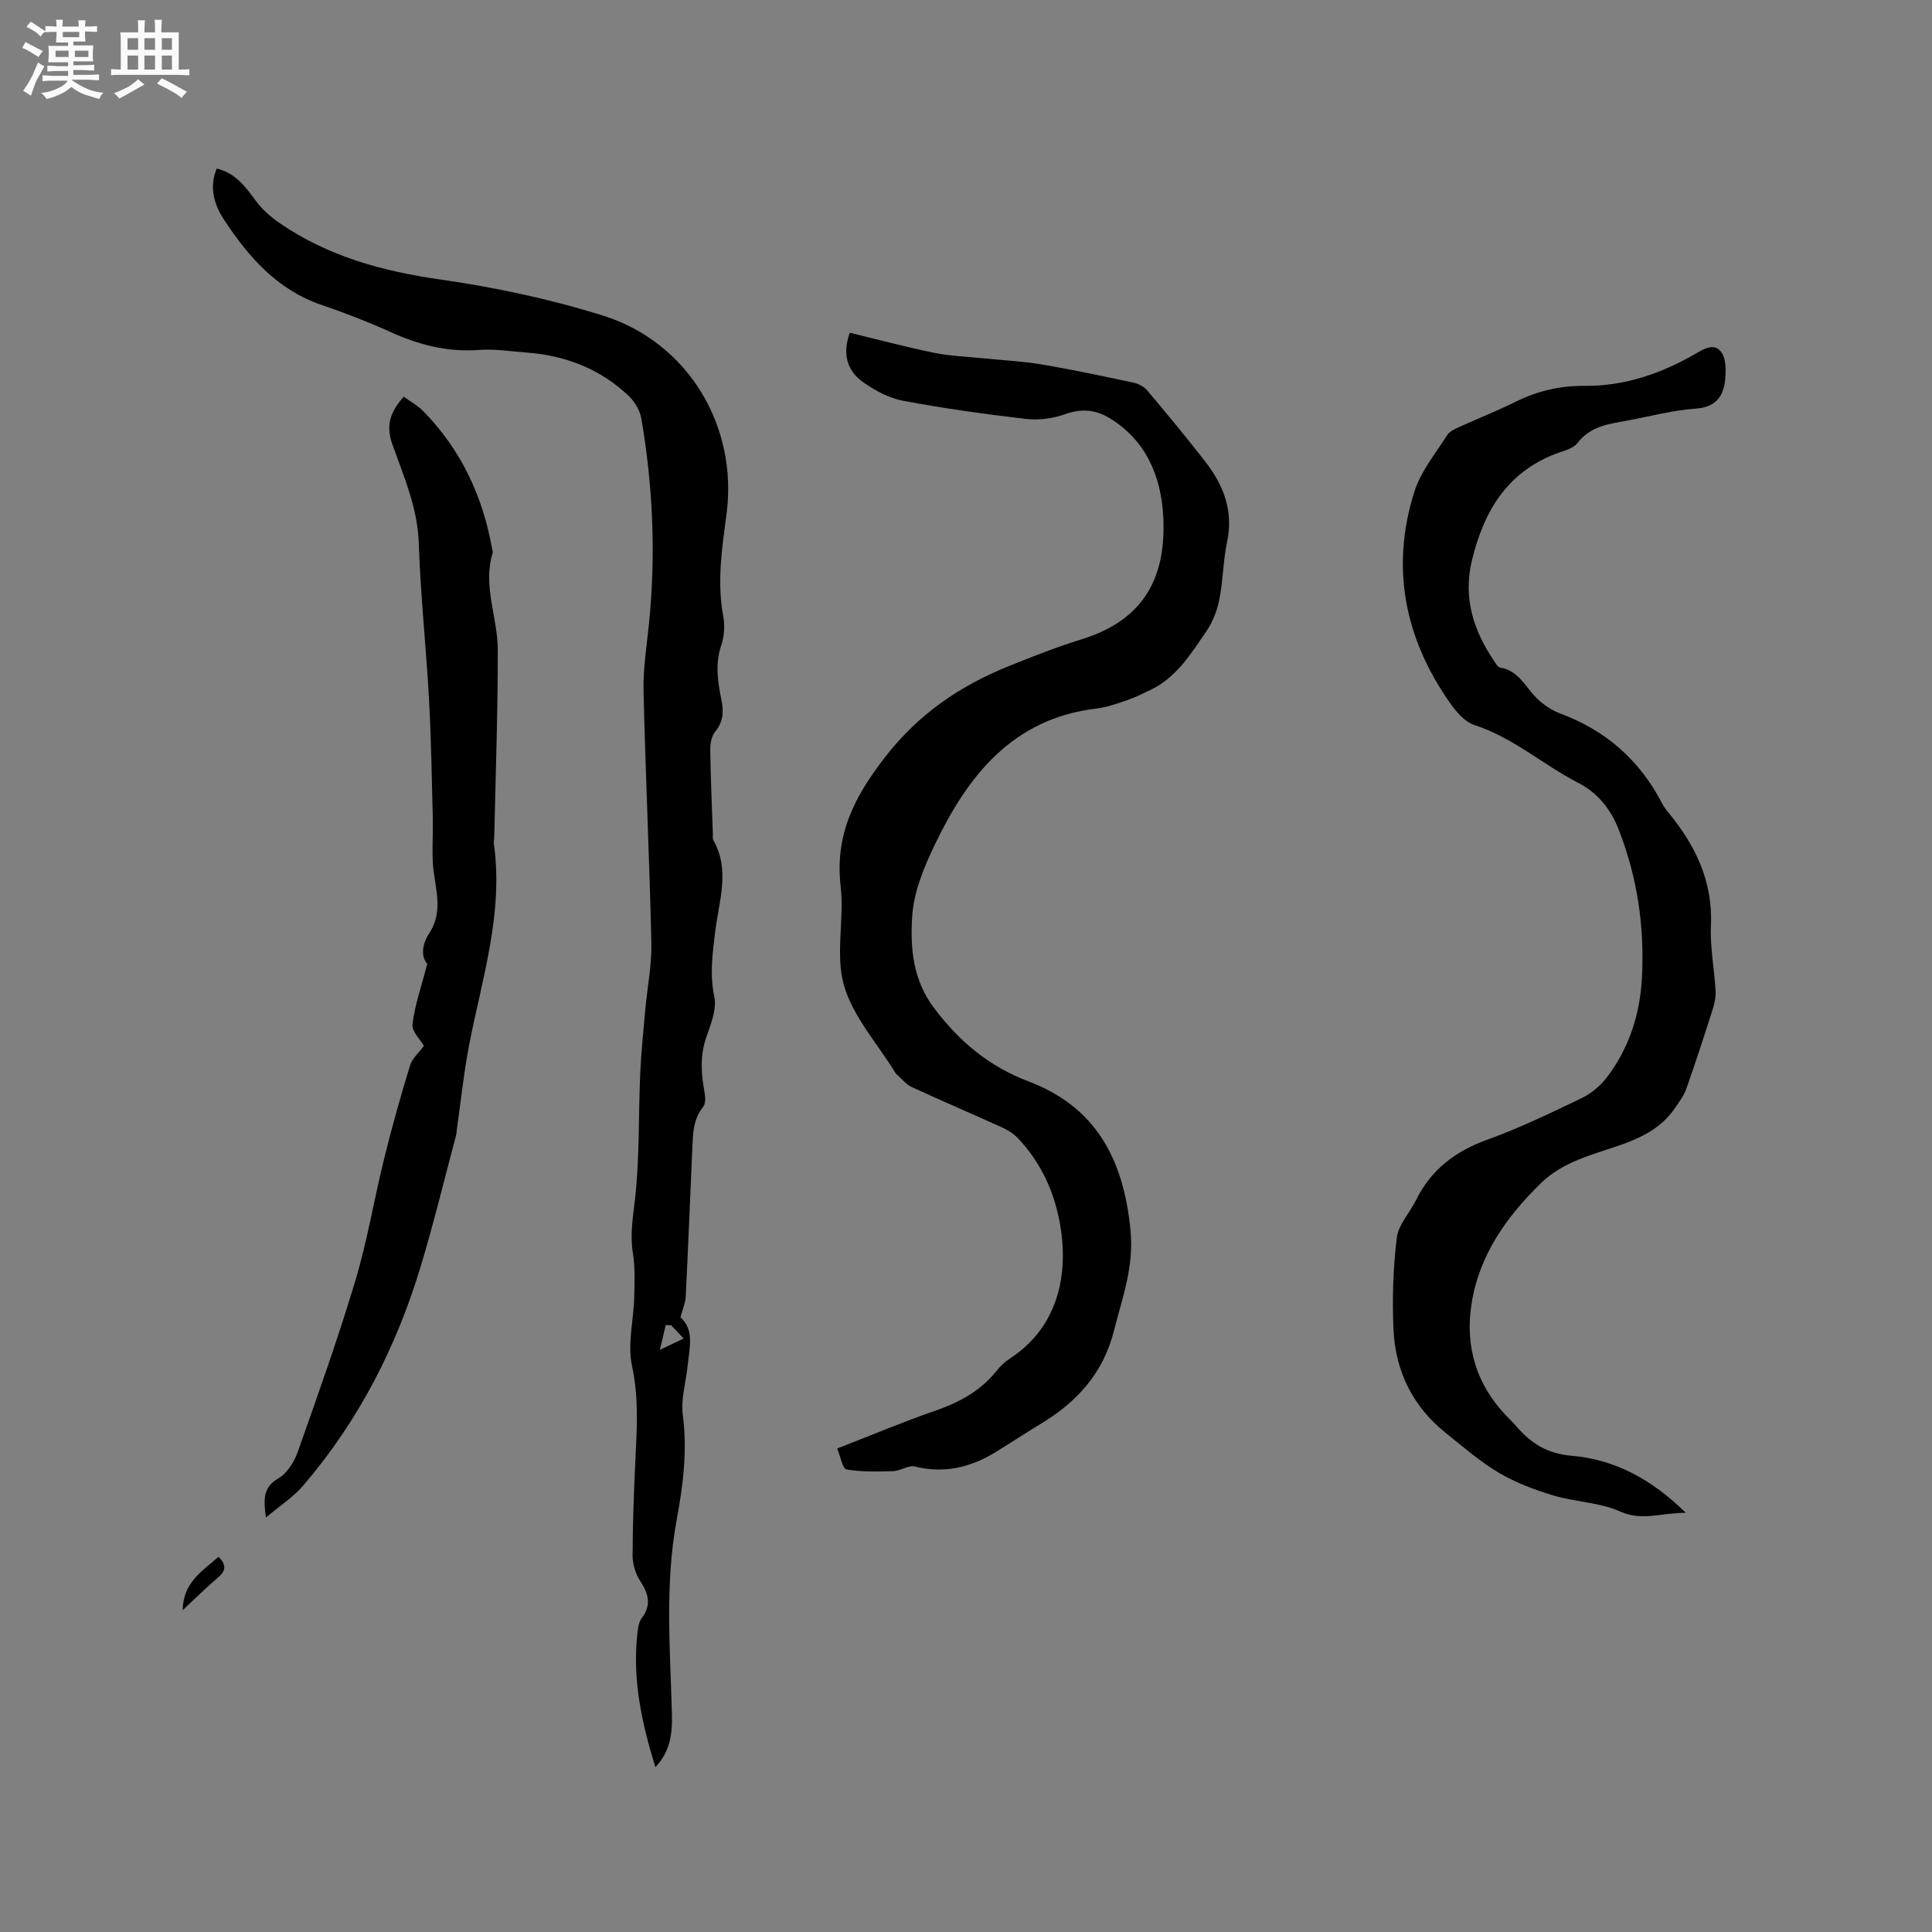 <svg enable-background="new 0 0 400 400" viewBox="0 0 400 400" xmlns="http://www.w3.org/2000/svg"><rect x="0" y="0" width="400" height="400" fill="#808080" stroke="none"/><path d="m6.8 9.5c.6.3 1.3.7 2.1 1.1-.4.4-.7.8-.9 1.2-.7-.4-1.3-.8-1.8-1.1s-1.1-.6-1.6-.8c.2-.4.5-.8.7-1.2.4.2.8.5 1.5.8zm.9 6.9c-.3.6-.5 1.1-.7 1.7s-.4 1.1-.6 1.7c-.6-.4-1.1-.7-1.6-1 .7-1 1.2-1.8 1.5-2.4.3-.5.6-1.1.8-1.7.3-.6.5-1.2.8-1.8.3.3.8.6 1.3.8-.7 1.3-1.2 2.2-1.5 2.7zm.1-11c.4.3 1 .7 1.7 1.1-.5.2-.8.6-1.1 1.1-.5-.6-1-1-1.4-1.2s-.9-.6-1.5-.8c.2-.4.5-.7.9-1.1.5.3.9.6 1.4.9zm10.5 13.1c1 .4 2 .6 3.1.7-.4.4-.7.8-.8 1.3-.9-.2-1.9-.6-3-.9-1-.4-2-.9-2.8-1.6-.5.4-1.1.9-1.9 1.3s-1.9.9-3.3 1.2c-.1-.3-.5-.8-1.1-1.3 1 0 2.1-.3 3.2-.8 1.2-.5 1.9-1 2.3-1.7h-3.2c-.4 0-1 0-2 .1v-1.2c1 0 1.7.1 2 .1h3.3v-1h-2.3c-.2 0-.9 0-2 .1v-1.2c1.2 0 1.9.1 2 .1h2.3v-.8h-4.1c0-.7.1-1.2.1-1.6 0-.5 0-1.1-.1-1.8h4.1v-.7h-2.5c0-.6.1-1.1.1-1.6v-.6h-.5c-.4 0-1 0-1.8.1v-1.3c1.2 0 1.9.1 2.1.1h.2c0-.3 0-.8-.1-1.4h1.4c0 .6-.1 1-.1 1.4h3.4c0-.4 0-.8-.1-1.3h1.5c0 .4-.1.9-.1 1.3.7 0 1.5 0 2.5-.1v1.2c-1 0-1.8-.1-2.5-.1v.6c0 .3 0 .8.1 1.5h-2.5v.8h4.1c0 .7-.1 1.3-.1 1.8s0 1 .1 1.5h-4.1v.8h1.4c.8 0 1.8 0 2.9-.1v1.2c-1 0-1.9-.1-2.8-.1h-1.5v1h3.2c.3 0 1 0 2.1-.1v1.2c-1.1 0-1.8-.1-2.1-.1h-3.4l-.1.1c1.4 1 2.4 1.5 3.4 1.9zm-4.1-6.7v-1.3h-2.7v1.3zm2.2-4.1v-1.1h-3.4v1.1zm1.9 4.1v-1.3h-2.8v1.3z" fill="#fafafb"/><path d="m37 6.7v2.3 5.4c1 0 1.8 0 2.2-.1v1.3c-.6 0-1.5-.1-2.5-.1h-11.9c-.7 0-1.3 0-1.8.1v-1.3c.5 0 1.1.1 2 .1v-5.2c0-1 0-1.8-.1-2.5h3.7c0-1.3 0-2.1-.1-2.5h1.5c0 .4-.1 1.3-.1 2.5h2.2c0-1.2 0-2.1-.1-2.6h1.5c0 .4-.1 1.3-.1 2.6zm-12.3 13.7c-.3-.4-.7-.8-1.1-1.1 1.1-.4 2.1-.9 2.9-1.3.8-.5 1.5-1 2.1-1.6.4.4.9.8 1.3 1.1-2.5 1.4-4.2 2.4-5.2 2.9zm3.9-10.1v-2.4h-2.2v2.4zm0 4.1v-2.9h-2.2v2.9zm3.5-4.1v-2.4h-2.2v2.4zm0 4.1v-2.9h-2.2v2.9zm.4 2.9 1-1.1c.6.3 1.4.7 2.5 1.3s2 1.1 2.7 1.5c-.4.4-.8.8-1.1 1.3-.8-.8-2.5-1.7-5.1-3zm3.1-7v-2.4h-2.1v2.4zm0 4.1v-2.9h-2.1v2.9z" fill="#fafafb"/><g fill="#000001"><path d="m175.94 68.89c5.94 1.44 11.67 2.97 17.47 4.16 3.28.67 6.68.77 10.02 1.12 4.07.42 8.17.6 12.2 1.28 6.36 1.07 12.68 2.42 18.99 3.76 1.03.22 2.21.8 2.87 1.59 4.1 4.86 8.16 9.77 12.06 14.79 3.77 4.85 5.86 10.18 4.51 16.57-.83 3.93-.83 8.02-1.61 11.96-.45 2.29-1.36 4.65-2.68 6.57-3.22 4.69-6.24 9.66-11.71 12.22-1.62.76-3.22 1.56-4.91 2.13-2 .68-4.05 1.4-6.13 1.65-17.42 2.08-26.66 13.94-33.54 28.32-2.21 4.61-4.31 9.71-4.62 14.7-.42 6.57.11 13.22 4.64 19.15 5.23 6.87 11.31 11.95 19.42 15.02 14 5.31 19.68 16.11 21.13 30.71.76 7.66-1.64 13.92-3.38 20.8-2.25 8.93-7.65 14.82-15.14 19.37-3.17 1.92-6.27 3.96-9.43 5.9-5.16 3.16-10.61 4.47-16.68 2.97-1.33-.33-2.97.9-4.48.95-3.24.11-6.53.19-9.69-.35-.8-.14-1.21-2.63-1.92-4.33 7.02-2.73 13.63-5.52 20.4-7.86 4.92-1.71 9.25-4.05 12.55-8.16.79-.98 1.73-1.91 2.78-2.59 10.56-6.84 12.54-18.69 10-29.86-1.34-5.9-4.02-11.15-8.13-15.59-.9-.97-2.09-1.79-3.3-2.34-6.26-2.85-12.6-5.54-18.84-8.43-1.25-.58-2.19-1.82-3.27-2.76-.08-.07-.13-.17-.18-.26-3.66-5.96-8.7-11.51-10.59-17.98-1.85-6.36.08-13.73-.7-20.53-1.22-10.57 2.73-18.43 9.11-26.68 7.04-9.11 15.64-14.91 25.88-19.02 4.91-1.97 9.84-3.93 14.89-5.48 13.35-4.1 17.62-13.37 16.89-25.71-.47-8-3.52-15.43-10.99-20.02-3-1.85-5.94-2.09-9.37-.86-2.49.9-5.43 1.26-8.06.96-8.52-.99-17.03-2.18-25.46-3.76-2.89-.54-5.76-2.11-8.2-3.82-3.36-2.35-4.39-5.83-2.8-10.26z"/><path d="m140.88 272.73c2.93 2.58 1.86 6.37 1.49 10.01-.35 3.43-1.44 6.94-1 10.26.97 7.41.04 14.57-1.29 21.78-2.44 13.27-1.33 26.63-.97 39.96.11 3.98-.23 7.77-3.42 11.13-2.86-9.22-4.76-18.18-3.74-27.54.12-1.13.26-2.44.9-3.29 2.09-2.77 1.41-5.09-.32-7.74-.97-1.49-1.56-3.52-1.56-5.3.03-6.78.28-13.56.61-20.33.31-6.32.65-12.51-.73-18.89-.97-4.49.33-9.45.46-14.2.08-3.05.2-6.16-.28-9.15-.61-3.81.01-7.37.44-11.14.97-8.6.7-17.33 1.08-26 .19-4.42.66-8.82 1.05-13.23.41-4.62 1.36-9.25 1.26-13.86-.39-17.38-1.22-34.74-1.62-52.12-.11-4.62.65-9.27 1.12-13.89 1.44-14.22.84-28.38-1.56-42.45-.29-1.7-1.35-3.55-2.61-4.75-5.91-5.61-13.12-8.41-21.2-9-3.28-.24-6.59-.79-9.83-.54-6.55.5-12.52-1.08-18.41-3.75-4.62-2.09-9.38-3.93-14.18-5.57-9.18-3.13-15.11-9.92-20.18-17.63-2.06-3.14-3.13-6.7-1.52-10.6 3.89.92 5.96 3.78 8.13 6.72 1.32 1.79 3.12 3.35 4.97 4.62 9.99 6.84 21.19 9.91 33.14 11.62 11.38 1.63 22.77 4.05 33.73 7.48 17.59 5.52 28.02 22.87 25.57 41.19-.94 7.06-2 13.99-.66 21.11.36 1.91.19 4.13-.43 5.98-1.29 3.83-.72 7.51.04 11.25.47 2.36.44 4.51-1.26 6.56-.77.93-1.07 2.51-1.05 3.78.08 5.83.34 11.66.54 17.48.01.42-.09.93.1 1.26 3.54 6.25 1.14 12.64.38 18.94-.55 4.52-1.15 8.87-.18 13.51.53 2.54-.7 5.6-1.63 8.26-1.36 3.88-1.11 7.67-.38 11.56.18.96.21 2.31-.32 2.97-2.12 2.63-2.09 5.69-2.23 8.75-.45 10.17-.85 20.34-1.36 30.51-.07 1.35-.66 2.65-1.09 4.28zm-1.91 1.66c-.38-.02-.75-.05-1.13-.07-.41 1.72-.82 3.44-1.23 5.16 1.52-.73 3.05-1.45 4.94-2.36-1.19-1.27-1.88-2-2.58-2.73z"/><path d="m349.02 313.21c-5.04-.03-9.01 1.79-13.61-.28-4.25-1.9-9.29-1.95-13.83-3.32-3.89-1.17-7.81-2.65-11.29-4.71-3.89-2.3-7.36-5.35-10.92-8.19-6.87-5.48-10.47-12.81-10.86-21.45-.29-6.32-.08-12.72.68-19 .33-2.71 2.68-5.15 3.98-7.78 3.11-6.31 8.11-10.12 14.71-12.5 6.65-2.4 13.07-5.5 19.46-8.56 2-.96 3.93-2.52 5.28-4.28 4.64-6.05 6.91-13.07 7.32-20.64.57-10.6-.93-20.85-4.83-30.81-1.7-4.32-4.43-7.59-8.32-9.59-7.31-3.76-13.53-9.4-21.54-11.99-1.99-.65-3.77-2.76-5.07-4.61-9.37-13.36-12.3-28.01-7.36-43.68 1.33-4.22 4.39-7.91 6.81-11.74.5-.8 1.64-1.29 2.58-1.71 3.85-1.76 7.8-3.31 11.59-5.19 4.54-2.25 9.14-3.33 14.3-3.29 8.19.07 15.83-2.53 22.94-6.65 1.72-1 3.95-2.36 5.38-.27.95 1.39.93 3.7.76 5.55-.33 3.6-1.97 5.8-6.17 6.09-4.62.32-9.18 1.54-13.75 2.4-3.91.74-7.9 1.09-10.68 4.73-.91 1.19-2.93 1.6-4.5 2.21-10.1 3.91-14.84 11.88-17.3 21.93-1.96 7.99.33 14.77 4.71 21.22.29.43.67 1.04 1.08 1.11 3.83.6 5.22 3.99 7.57 6.32 1.38 1.37 3.15 2.55 4.97 3.23 9.43 3.51 16.42 9.69 21.03 18.61.29.56.66 1.09 1.06 1.58 5.68 6.85 9.44 14.32 9.03 23.61-.2 4.52.7 9.07.97 13.62.07 1.22-.21 2.52-.58 3.71-1.77 5.54-3.57 11.08-5.5 16.57-.47 1.35-1.4 2.55-2.21 3.77-2.7 4.06-6.66 6.16-11.2 7.76-5.82 2.06-12 3.39-16.71 8-7.13 6.98-12.73 14.85-14.32 24.87-1.41 8.84.94 16.78 7.27 23.35.66.69 1.35 1.35 1.97 2.07 3.09 3.56 6.32 5.69 11.64 6.14 8.68.74 16.46 4.86 23.46 11.79z"/><path d="m55.05 314.19c-.53-3.97-.51-6.31 2.57-8.1 1.82-1.06 3.29-3.41 4.03-5.5 4.16-11.76 8.35-23.52 11.93-35.47 2.48-8.29 3.89-16.9 5.97-25.31 1.6-6.45 3.39-12.86 5.34-19.21.47-1.52 1.92-2.75 2.87-4.06-.72-1.28-2.55-3.02-2.36-4.51.49-3.96 1.85-7.82 3.06-12.48-1.3-1.44-1.14-3.97.43-6.37 3.17-4.83.94-9.83.71-14.79-.14-2.93.08-5.87.01-8.81-.21-8.23-.33-16.48-.78-24.7-.59-10.79-1.77-21.56-2.12-32.35-.24-7.33-3.07-13.82-5.44-20.43-1.46-4.06-.47-6.83 2.32-9.97 1.35.98 2.85 1.79 3.99 2.95 7.9 8.02 12.42 17.76 14.35 28.77.04.21.13.44.07.63-2.11 6.82 1.05 13.36 1.06 20.03.02 12.91-.45 25.83-.73 38.74-.01.53-.14 1.07-.06 1.59 1.96 14.23-2.43 27.65-5.1 41.31-1.13 5.8-1.73 11.71-2.57 17.57-.07.52-.09 1.06-.23 1.56-2.4 8.98-4.59 18.03-7.27 26.92-5.03 16.7-12.87 31.98-24.25 45.28-2.03 2.43-4.83 4.21-7.8 6.71z"/><path d="m37.83 333.36c.05-5.63 4-8.09 7.43-11.04 1.57 1.61 1.59 2.84-.09 4.26-2.47 2.1-4.78 4.4-7.34 6.78z"/></g></svg>